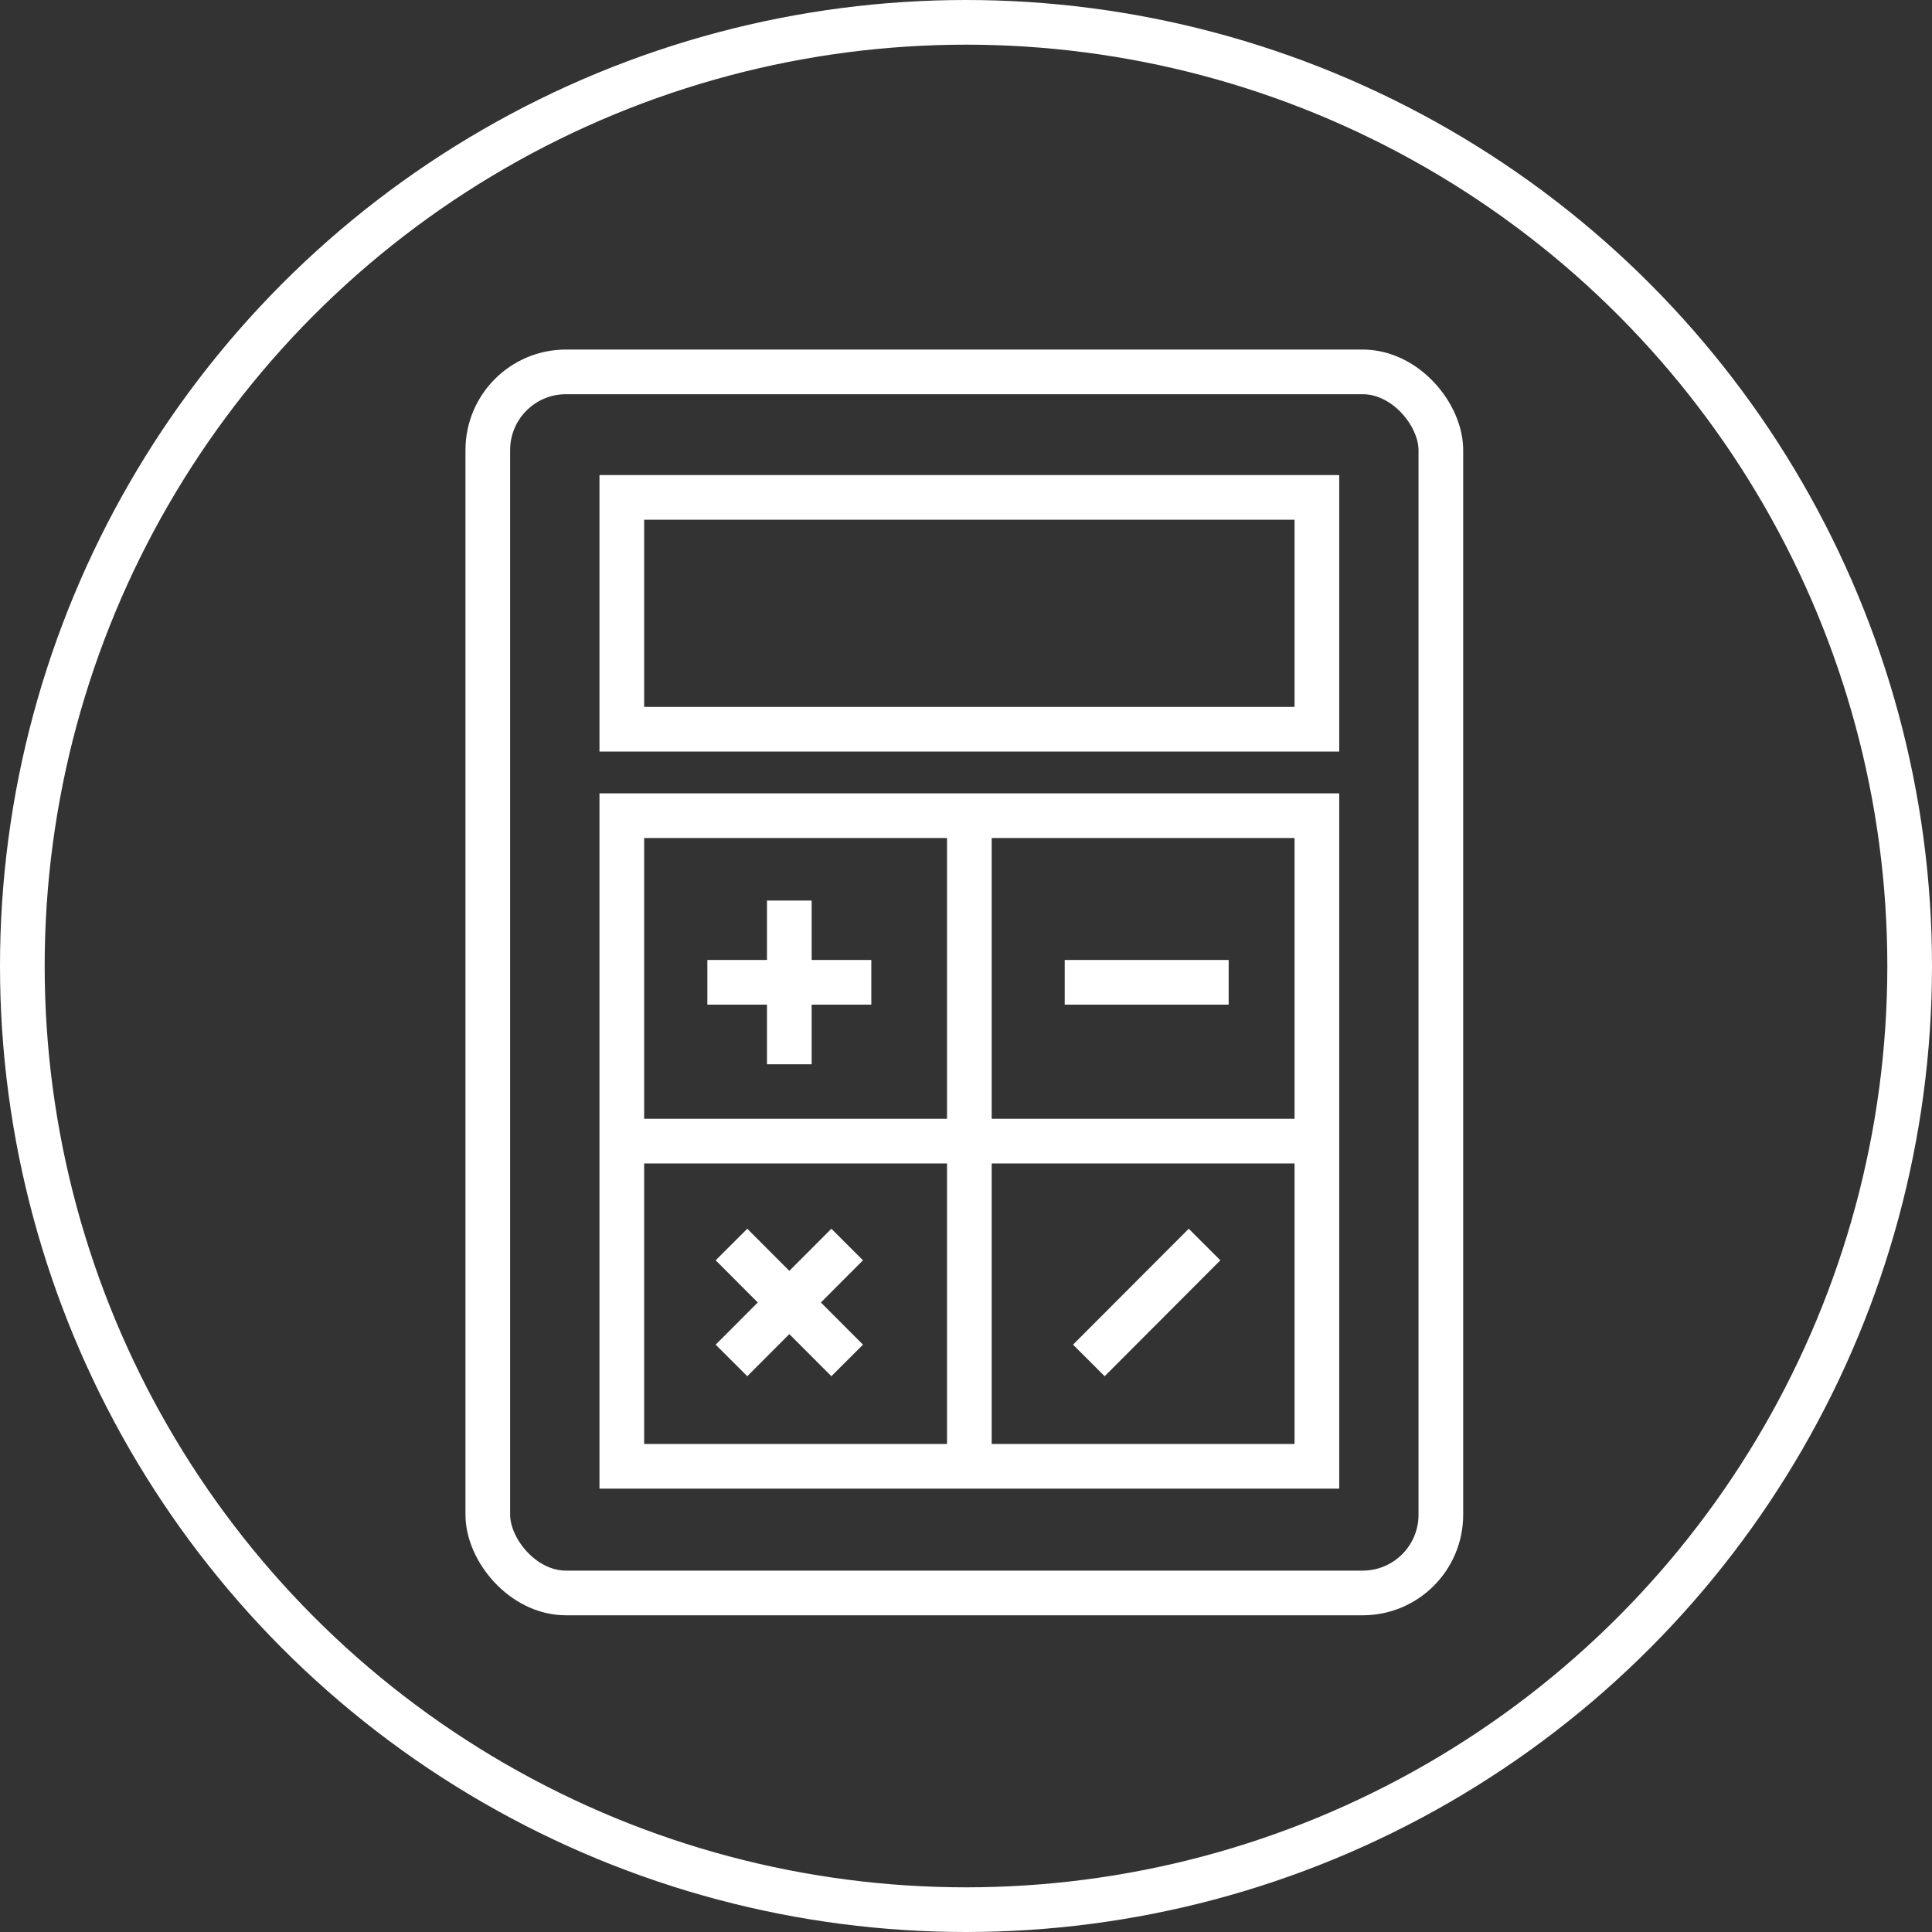 <svg xmlns="http://www.w3.org/2000/svg" viewBox="0 0 86.5 86.5"><rect x="0" y="0" width="86.5" height="86.5" fill="#333333" stroke="none"/><defs><style>.b715d9c4-07ee-45df-9693-618908fc72a8{fill:none;stroke:#fff;stroke-miterlimit:10;stroke-width:2px;}</style></defs><title>ico-calculadora</title><g id="b3b10dc6-ccdb-4bc3-ac77-a3cf71392958" data-name="Capa 2"><g id="5592abd2-a614-4a6c-a27d-6775a67b17a1" data-name="Layer 1"><circle class="b715d9c4-07ee-45df-9693-618908fc72a8" cx="43.25" cy="43.25" r="42.25"/><rect class="b715d9c4-07ee-45df-9693-618908fc72a8" x="21.84" y="16.65" width="42.67" height="54.67" rx="3.5" ry="3.5"/><rect class="b715d9c4-07ee-45df-9693-618908fc72a8" x="27.84" y="22.27" width="31.12" height="10.38"/><rect class="b715d9c4-07ee-45df-9693-618908fc72a8" x="27.84" y="36.52" width="31.12" height="29.13"/><line class="b715d9c4-07ee-45df-9693-618908fc72a8" x1="43.4" y1="65.65" x2="43.4" y2="36.52"/><line class="b715d9c4-07ee-45df-9693-618908fc72a8" x1="27.84" y1="51.09" x2="58.96" y2="51.09"/><line class="b715d9c4-07ee-45df-9693-618908fc72a8" x1="35.34" y1="40.32" x2="35.34" y2="47.65"/><line class="b715d9c4-07ee-45df-9693-618908fc72a8" x1="39.01" y1="43.98" x2="31.67" y2="43.98"/><line class="b715d9c4-07ee-45df-9693-618908fc72a8" x1="32.75" y1="55.72" x2="37.93" y2="60.91"/><line class="b715d9c4-07ee-45df-9693-618908fc72a8" x1="37.93" y1="55.72" x2="32.75" y2="60.91"/><line class="b715d9c4-07ee-45df-9693-618908fc72a8" x1="53.93" y1="55.72" x2="48.75" y2="60.91"/><line class="b715d9c4-07ee-45df-9693-618908fc72a8" x1="55.01" y1="43.98" x2="47.67" y2="43.98"/></g></g></svg>